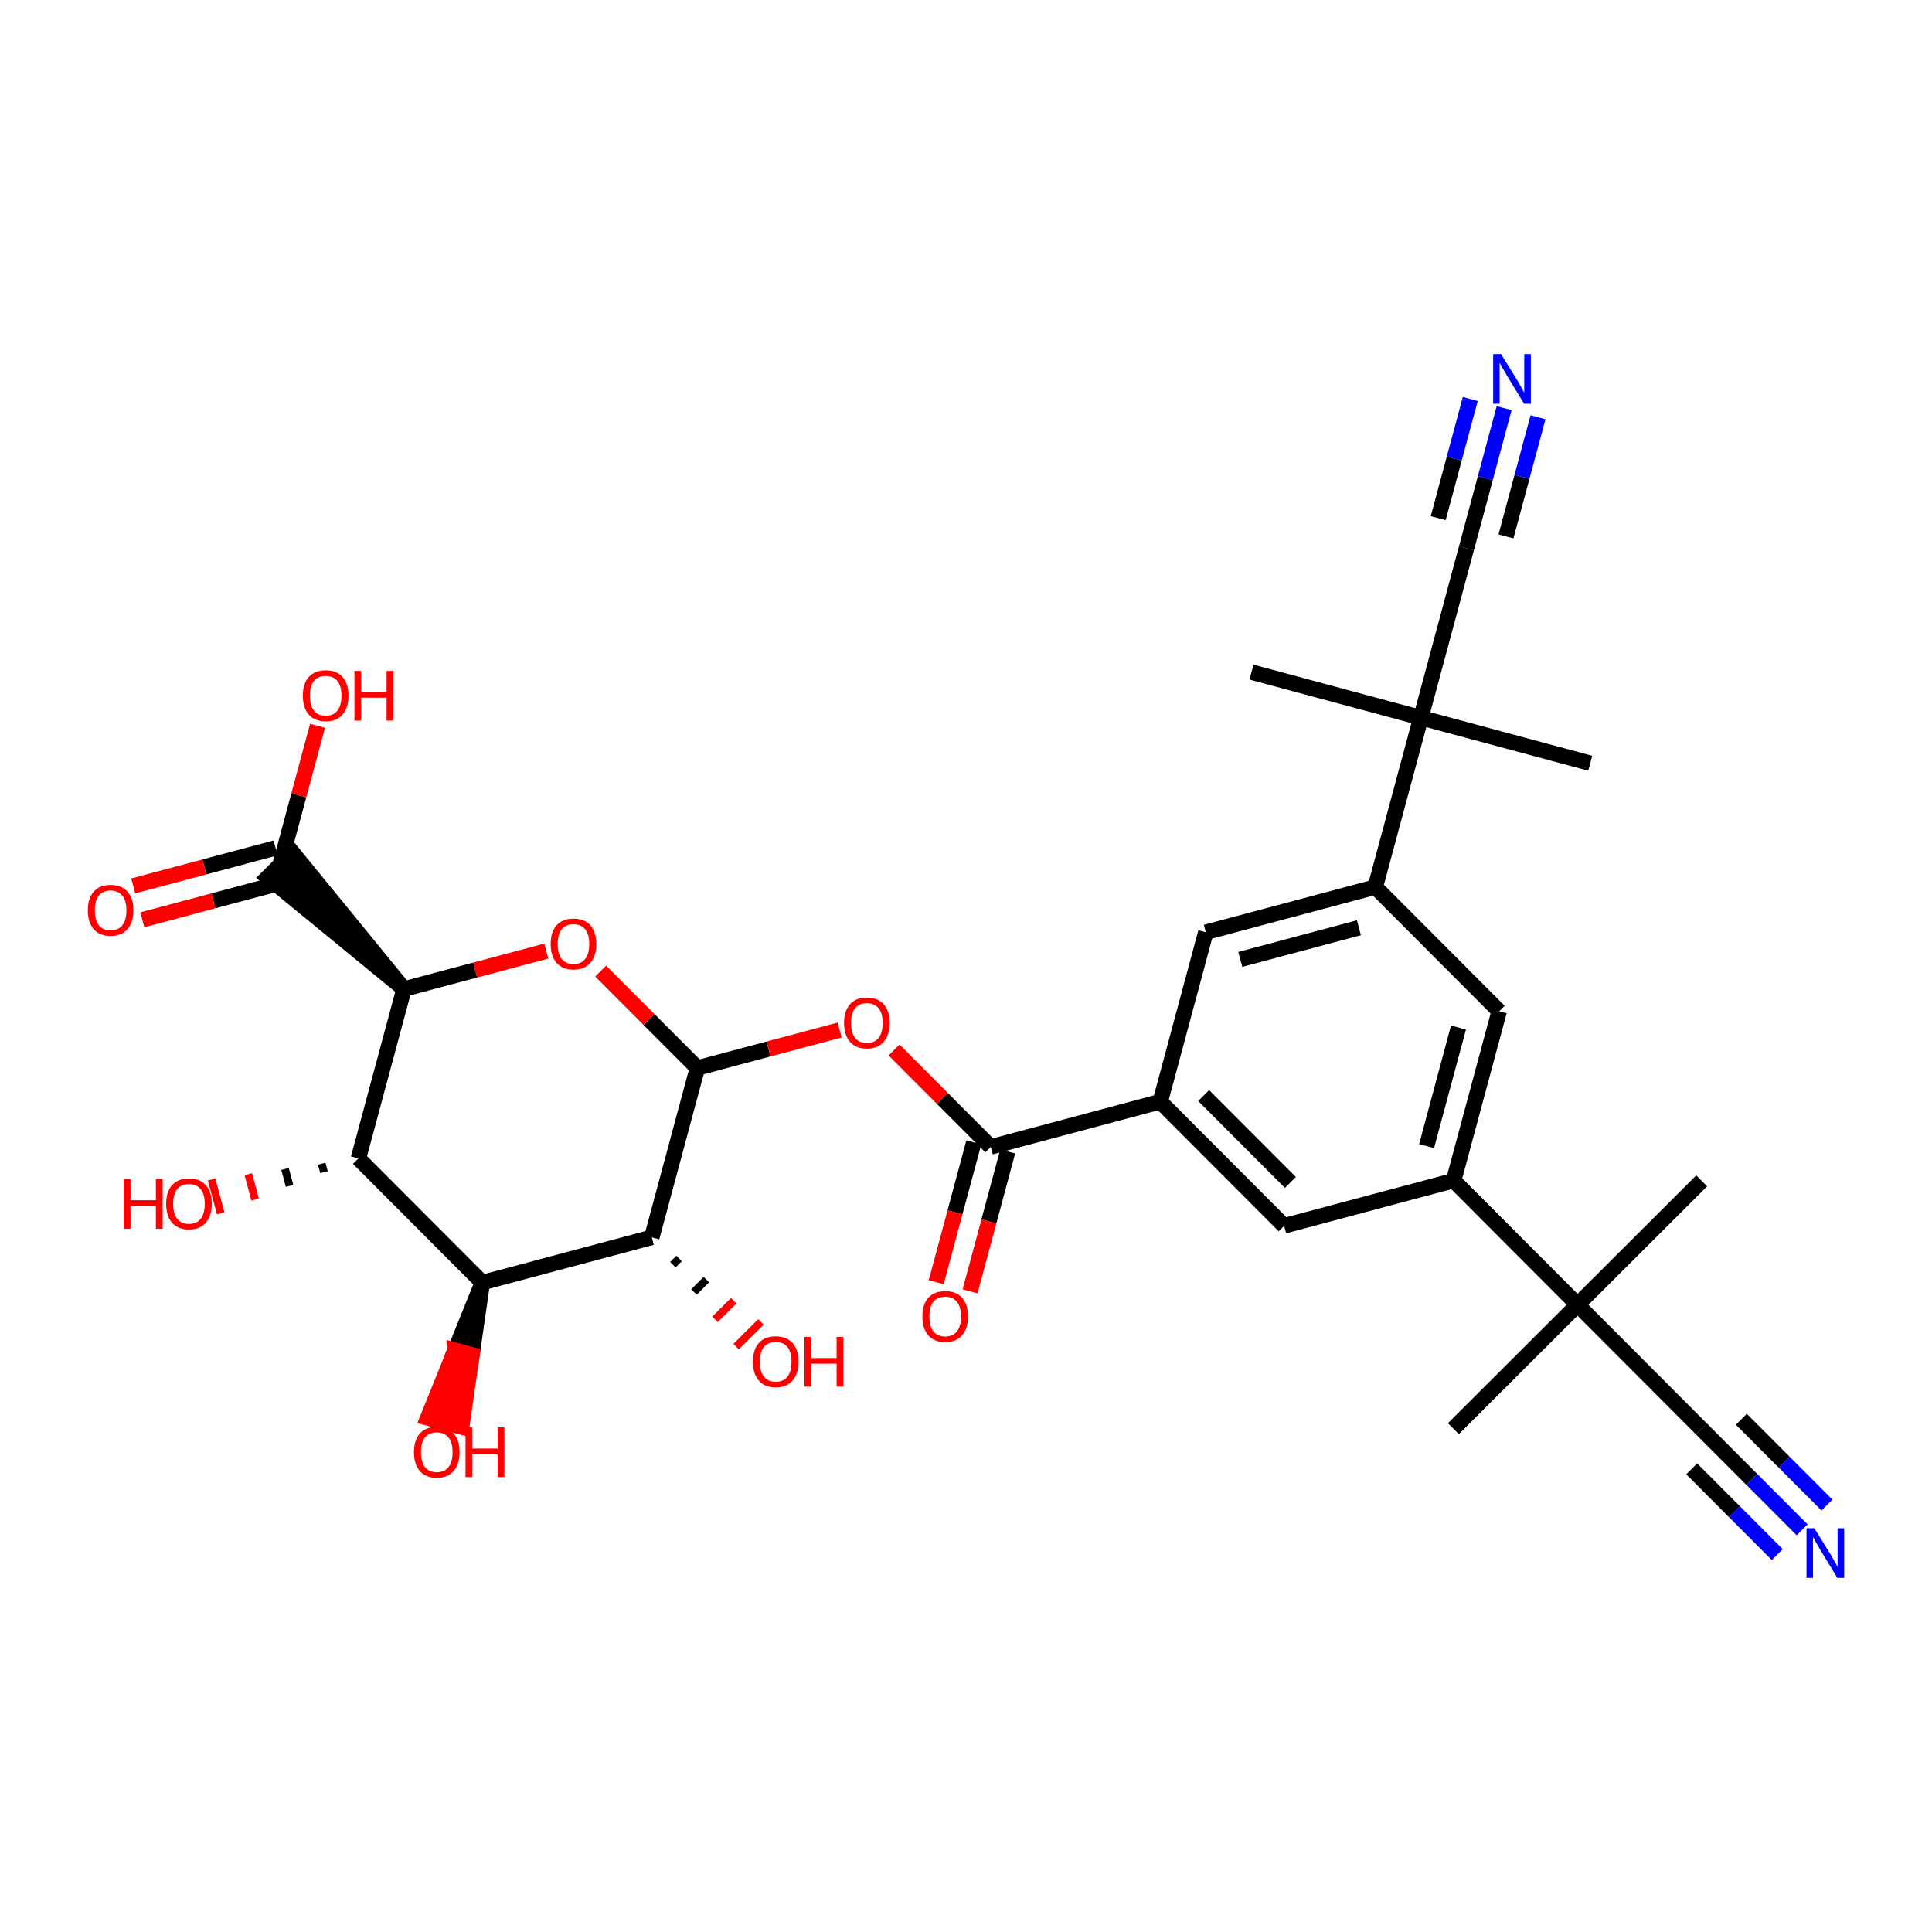 <?xml version='1.0' encoding='iso-8859-1'?>
<svg version='1.1' baseProfile='full'
              xmlns='http://www.w3.org/2000/svg'
                      xmlns:rdkit='http://www.rdkit.org/xml'
                      xmlns:xlink='http://www.w3.org/1999/xlink'
                  xml:space='preserve'
width='250px' height='250px' viewBox='0 0 250 250'>
<!-- END OF HEADER -->
<rect style='opacity:1.0;fill:#FFFFFF;stroke:none' width='250' height='250' x='0' y='0'> </rect>
<path class='bond-0 atom-0 atom-19' d='M 220.198,152.803 L 204.132,168.837' style='fill:none;fill-rule:evenodd;stroke:#000000;stroke-width:2.0px;stroke-linecap:butt;stroke-linejoin:miter;stroke-opacity:1' />
<path class='bond-1 atom-1 atom-19' d='M 188.066,184.87 L 204.132,168.837' style='fill:none;fill-rule:evenodd;stroke:#000000;stroke-width:2.0px;stroke-linecap:butt;stroke-linejoin:miter;stroke-opacity:1' />
<path class='bond-2 atom-2 atom-20' d='M 161.941,86.971 L 183.859,92.868' style='fill:none;fill-rule:evenodd;stroke:#000000;stroke-width:2.0px;stroke-linecap:butt;stroke-linejoin:miter;stroke-opacity:1' />
<path class='bond-3 atom-3 atom-20' d='M 205.778,98.765 L 183.859,92.868' style='fill:none;fill-rule:evenodd;stroke:#000000;stroke-width:2.0px;stroke-linecap:butt;stroke-linejoin:miter;stroke-opacity:1' />
<path class='bond-4 atom-4 atom-9' d='M 166.168,158.623 L 150.135,142.557' style='fill:none;fill-rule:evenodd;stroke:#000000;stroke-width:2.0px;stroke-linecap:butt;stroke-linejoin:miter;stroke-opacity:1' />
<path class='bond-4 atom-4 atom-9' d='M 166.977,153.006 L 155.753,141.76' style='fill:none;fill-rule:evenodd;stroke:#000000;stroke-width:2.0px;stroke-linecap:butt;stroke-linejoin:miter;stroke-opacity:1' />
<path class='bond-5 atom-4 atom-10' d='M 166.168,158.623 L 188.099,152.77' style='fill:none;fill-rule:evenodd;stroke:#000000;stroke-width:2.0px;stroke-linecap:butt;stroke-linejoin:miter;stroke-opacity:1' />
<path class='bond-6 atom-5 atom-9' d='M 156.032,120.638 L 150.135,142.557' style='fill:none;fill-rule:evenodd;stroke:#000000;stroke-width:2.0px;stroke-linecap:butt;stroke-linejoin:miter;stroke-opacity:1' />
<path class='bond-7 atom-5 atom-11' d='M 156.032,120.638 L 177.962,114.786' style='fill:none;fill-rule:evenodd;stroke:#000000;stroke-width:2.0px;stroke-linecap:butt;stroke-linejoin:miter;stroke-opacity:1' />
<path class='bond-7 atom-5 atom-11' d='M 160.492,124.147 L 175.843,120.05' style='fill:none;fill-rule:evenodd;stroke:#000000;stroke-width:2.0px;stroke-linecap:butt;stroke-linejoin:miter;stroke-opacity:1' />
<path class='bond-8 atom-6 atom-10' d='M 193.996,130.852 L 188.099,152.77' style='fill:none;fill-rule:evenodd;stroke:#000000;stroke-width:2.0px;stroke-linecap:butt;stroke-linejoin:miter;stroke-opacity:1' />
<path class='bond-8 atom-6 atom-10' d='M 188.727,132.961 L 184.6,148.303' style='fill:none;fill-rule:evenodd;stroke:#000000;stroke-width:2.0px;stroke-linecap:butt;stroke-linejoin:miter;stroke-opacity:1' />
<path class='bond-9 atom-6 atom-11' d='M 193.996,130.852 L 177.962,114.786' style='fill:none;fill-rule:evenodd;stroke:#000000;stroke-width:2.0px;stroke-linecap:butt;stroke-linejoin:miter;stroke-opacity:1' />
<path class='bond-10 atom-7 atom-19' d='M 220.165,184.903 L 204.132,168.837' style='fill:none;fill-rule:evenodd;stroke:#000000;stroke-width:2.0px;stroke-linecap:butt;stroke-linejoin:miter;stroke-opacity:1' />
<path class='bond-11 atom-7 atom-21' d='M 220.165,184.903 L 226.679,191.43' style='fill:none;fill-rule:evenodd;stroke:#000000;stroke-width:2.0px;stroke-linecap:butt;stroke-linejoin:miter;stroke-opacity:1' />
<path class='bond-11 atom-7 atom-21' d='M 226.679,191.43 L 233.193,197.957' style='fill:none;fill-rule:evenodd;stroke:#0000FF;stroke-width:2.0px;stroke-linecap:butt;stroke-linejoin:miter;stroke-opacity:1' />
<path class='bond-11 atom-7 atom-21' d='M 218.906,190.067 L 224.443,195.616' style='fill:none;fill-rule:evenodd;stroke:#000000;stroke-width:2.0px;stroke-linecap:butt;stroke-linejoin:miter;stroke-opacity:1' />
<path class='bond-11 atom-7 atom-21' d='M 224.443,195.616 L 229.98,201.164' style='fill:none;fill-rule:evenodd;stroke:#0000FF;stroke-width:2.0px;stroke-linecap:butt;stroke-linejoin:miter;stroke-opacity:1' />
<path class='bond-11 atom-7 atom-21' d='M 225.333,183.654 L 230.87,189.202' style='fill:none;fill-rule:evenodd;stroke:#000000;stroke-width:2.0px;stroke-linecap:butt;stroke-linejoin:miter;stroke-opacity:1' />
<path class='bond-11 atom-7 atom-21' d='M 230.87,189.202 L 236.407,194.751' style='fill:none;fill-rule:evenodd;stroke:#0000FF;stroke-width:2.0px;stroke-linecap:butt;stroke-linejoin:miter;stroke-opacity:1' />
<path class='bond-12 atom-8 atom-20' d='M 189.756,70.95 L 183.859,92.868' style='fill:none;fill-rule:evenodd;stroke:#000000;stroke-width:2.0px;stroke-linecap:butt;stroke-linejoin:miter;stroke-opacity:1' />
<path class='bond-13 atom-8 atom-22' d='M 189.756,70.95 L 192.196,61.881' style='fill:none;fill-rule:evenodd;stroke:#000000;stroke-width:2.0px;stroke-linecap:butt;stroke-linejoin:miter;stroke-opacity:1' />
<path class='bond-13 atom-8 atom-22' d='M 192.196,61.881 L 194.636,52.813' style='fill:none;fill-rule:evenodd;stroke:#0000FF;stroke-width:2.0px;stroke-linecap:butt;stroke-linejoin:miter;stroke-opacity:1' />
<path class='bond-13 atom-8 atom-22' d='M 194.872,69.409 L 196.946,61.7' style='fill:none;fill-rule:evenodd;stroke:#000000;stroke-width:2.0px;stroke-linecap:butt;stroke-linejoin:miter;stroke-opacity:1' />
<path class='bond-13 atom-8 atom-22' d='M 196.946,61.7 L 199.019,53.992' style='fill:none;fill-rule:evenodd;stroke:#0000FF;stroke-width:2.0px;stroke-linecap:butt;stroke-linejoin:miter;stroke-opacity:1' />
<path class='bond-13 atom-8 atom-22' d='M 186.105,67.05 L 188.178,59.342' style='fill:none;fill-rule:evenodd;stroke:#000000;stroke-width:2.0px;stroke-linecap:butt;stroke-linejoin:miter;stroke-opacity:1' />
<path class='bond-13 atom-8 atom-22' d='M 188.178,59.342 L 190.252,51.633' style='fill:none;fill-rule:evenodd;stroke:#0000FF;stroke-width:2.0px;stroke-linecap:butt;stroke-linejoin:miter;stroke-opacity:1' />
<path class='bond-14 atom-9 atom-17' d='M 150.135,142.557 L 128.205,148.409' style='fill:none;fill-rule:evenodd;stroke:#000000;stroke-width:2.0px;stroke-linecap:butt;stroke-linejoin:miter;stroke-opacity:1' />
<path class='bond-15 atom-10 atom-19' d='M 188.099,152.77 L 204.132,168.837' style='fill:none;fill-rule:evenodd;stroke:#000000;stroke-width:2.0px;stroke-linecap:butt;stroke-linejoin:miter;stroke-opacity:1' />
<path class='bond-16 atom-11 atom-20' d='M 177.962,114.786 L 183.859,92.868' style='fill:none;fill-rule:evenodd;stroke:#000000;stroke-width:2.0px;stroke-linecap:butt;stroke-linejoin:miter;stroke-opacity:1' />
<path class='bond-17 atom-12 atom-13' d='M 62.414,165.966 L 46.381,149.9' style='fill:none;fill-rule:evenodd;stroke:#000000;stroke-width:2.0px;stroke-linecap:butt;stroke-linejoin:miter;stroke-opacity:1' />
<path class='bond-18 atom-12 atom-14' d='M 62.414,165.966 L 84.344,160.113' style='fill:none;fill-rule:evenodd;stroke:#000000;stroke-width:2.0px;stroke-linecap:butt;stroke-linejoin:miter;stroke-opacity:1' />
<path class='bond-19 atom-12 atom-23' d='M 62.414,165.966 L 58.883,174.721 L 61.075,175.311 Z' style='fill:#000000;fill-rule:evenodd;fill-opacity:1;stroke:#000000;stroke-width:2.0px;stroke-linecap:butt;stroke-linejoin:miter;stroke-opacity:1;' />
<path class='bond-19 atom-12 atom-23' d='M 58.883,174.721 L 59.736,184.656 L 55.353,183.476 Z' style='fill:#FF0000;fill-rule:evenodd;fill-opacity:1;stroke:#FF0000;stroke-width:2.0px;stroke-linecap:butt;stroke-linejoin:miter;stroke-opacity:1;' />
<path class='bond-19 atom-12 atom-23' d='M 58.883,174.721 L 61.075,175.311 L 59.736,184.656 Z' style='fill:#FF0000;fill-rule:evenodd;fill-opacity:1;stroke:#FF0000;stroke-width:2.0px;stroke-linecap:butt;stroke-linejoin:miter;stroke-opacity:1;' />
<path class='bond-20 atom-13 atom-15' d='M 46.381,149.9 L 52.278,127.981' style='fill:none;fill-rule:evenodd;stroke:#000000;stroke-width:2.0px;stroke-linecap:butt;stroke-linejoin:miter;stroke-opacity:1' />
<path class='bond-21 atom-13 atom-24' d='M 41.632,150.58 L 41.924,151.676' style='fill:none;fill-rule:evenodd;stroke:#000000;stroke-width:1.0px;stroke-linecap:butt;stroke-linejoin:miter;stroke-opacity:1' />
<path class='bond-21 atom-13 atom-24' d='M 36.882,151.26 L 37.468,153.453' style='fill:none;fill-rule:evenodd;stroke:#000000;stroke-width:1.0px;stroke-linecap:butt;stroke-linejoin:miter;stroke-opacity:1' />
<path class='bond-21 atom-13 atom-24' d='M 32.133,151.94 L 33.011,155.229' style='fill:none;fill-rule:evenodd;stroke:#FF0000;stroke-width:1.0px;stroke-linecap:butt;stroke-linejoin:miter;stroke-opacity:1' />
<path class='bond-21 atom-13 atom-24' d='M 27.384,152.62 L 28.554,157.006' style='fill:none;fill-rule:evenodd;stroke:#FF0000;stroke-width:1.0px;stroke-linecap:butt;stroke-linejoin:miter;stroke-opacity:1' />
<path class='bond-22 atom-14 atom-18' d='M 84.344,160.113 L 90.241,138.195' style='fill:none;fill-rule:evenodd;stroke:#000000;stroke-width:2.0px;stroke-linecap:butt;stroke-linejoin:miter;stroke-opacity:1' />
<path class='bond-23 atom-14 atom-25' d='M 87.072,163.649 L 87.875,162.848' style='fill:none;fill-rule:evenodd;stroke:#000000;stroke-width:1.0px;stroke-linecap:butt;stroke-linejoin:miter;stroke-opacity:1' />
<path class='bond-23 atom-14 atom-25' d='M 89.799,167.185 L 91.405,165.582' style='fill:none;fill-rule:evenodd;stroke:#000000;stroke-width:1.0px;stroke-linecap:butt;stroke-linejoin:miter;stroke-opacity:1' />
<path class='bond-23 atom-14 atom-25' d='M 92.526,170.721 L 94.936,168.316' style='fill:none;fill-rule:evenodd;stroke:#FF0000;stroke-width:1.0px;stroke-linecap:butt;stroke-linejoin:miter;stroke-opacity:1' />
<path class='bond-23 atom-14 atom-25' d='M 95.253,174.257 L 98.466,171.051' style='fill:none;fill-rule:evenodd;stroke:#FF0000;stroke-width:1.0px;stroke-linecap:butt;stroke-linejoin:miter;stroke-opacity:1' />
<path class='bond-24 atom-15 atom-16' d='M 52.278,127.981 L 37.851,110.312 L 34.638,113.519 Z' style='fill:#000000;fill-rule:evenodd;fill-opacity:1;stroke:#000000;stroke-width:2.0px;stroke-linecap:butt;stroke-linejoin:miter;stroke-opacity:1;' />
<path class='bond-25 atom-15 atom-29' d='M 52.278,127.981 L 61.484,125.525' style='fill:none;fill-rule:evenodd;stroke:#000000;stroke-width:2.0px;stroke-linecap:butt;stroke-linejoin:miter;stroke-opacity:1' />
<path class='bond-25 atom-15 atom-29' d='M 61.484,125.525 L 70.69,123.068' style='fill:none;fill-rule:evenodd;stroke:#FF0000;stroke-width:2.0px;stroke-linecap:butt;stroke-linejoin:miter;stroke-opacity:1' />
<path class='bond-26 atom-16 atom-26' d='M 35.659,109.722 L 26.453,112.179' style='fill:none;fill-rule:evenodd;stroke:#000000;stroke-width:2.0px;stroke-linecap:butt;stroke-linejoin:miter;stroke-opacity:1' />
<path class='bond-26 atom-16 atom-26' d='M 26.453,112.179 L 17.247,114.636' style='fill:none;fill-rule:evenodd;stroke:#FF0000;stroke-width:2.0px;stroke-linecap:butt;stroke-linejoin:miter;stroke-opacity:1' />
<path class='bond-26 atom-16 atom-26' d='M 36.83,114.108 L 27.624,116.565' style='fill:none;fill-rule:evenodd;stroke:#000000;stroke-width:2.0px;stroke-linecap:butt;stroke-linejoin:miter;stroke-opacity:1' />
<path class='bond-26 atom-16 atom-26' d='M 27.624,116.565 L 18.418,119.022' style='fill:none;fill-rule:evenodd;stroke:#FF0000;stroke-width:2.0px;stroke-linecap:butt;stroke-linejoin:miter;stroke-opacity:1' />
<path class='bond-27 atom-16 atom-27' d='M 36.245,111.915 L 38.666,102.915' style='fill:none;fill-rule:evenodd;stroke:#000000;stroke-width:2.0px;stroke-linecap:butt;stroke-linejoin:miter;stroke-opacity:1' />
<path class='bond-27 atom-16 atom-27' d='M 38.666,102.915 L 41.087,93.915' style='fill:none;fill-rule:evenodd;stroke:#FF0000;stroke-width:2.0px;stroke-linecap:butt;stroke-linejoin:miter;stroke-opacity:1' />
<path class='bond-28 atom-17 atom-28' d='M 126.013,147.819 L 123.578,156.869' style='fill:none;fill-rule:evenodd;stroke:#000000;stroke-width:2.0px;stroke-linecap:butt;stroke-linejoin:miter;stroke-opacity:1' />
<path class='bond-28 atom-17 atom-28' d='M 123.578,156.869 L 121.143,165.92' style='fill:none;fill-rule:evenodd;stroke:#FF0000;stroke-width:2.0px;stroke-linecap:butt;stroke-linejoin:miter;stroke-opacity:1' />
<path class='bond-28 atom-17 atom-28' d='M 130.397,148.999 L 127.962,158.049' style='fill:none;fill-rule:evenodd;stroke:#000000;stroke-width:2.0px;stroke-linecap:butt;stroke-linejoin:miter;stroke-opacity:1' />
<path class='bond-28 atom-17 atom-28' d='M 127.962,158.049 L 125.527,167.099' style='fill:none;fill-rule:evenodd;stroke:#FF0000;stroke-width:2.0px;stroke-linecap:butt;stroke-linejoin:miter;stroke-opacity:1' />
<path class='bond-29 atom-17 atom-30' d='M 128.205,148.409 L 121.947,142.139' style='fill:none;fill-rule:evenodd;stroke:#000000;stroke-width:2.0px;stroke-linecap:butt;stroke-linejoin:miter;stroke-opacity:1' />
<path class='bond-29 atom-17 atom-30' d='M 121.947,142.139 L 115.69,135.868' style='fill:none;fill-rule:evenodd;stroke:#FF0000;stroke-width:2.0px;stroke-linecap:butt;stroke-linejoin:miter;stroke-opacity:1' />
<path class='bond-30 atom-18 atom-29' d='M 90.241,138.195 L 83.984,131.925' style='fill:none;fill-rule:evenodd;stroke:#000000;stroke-width:2.0px;stroke-linecap:butt;stroke-linejoin:miter;stroke-opacity:1' />
<path class='bond-30 atom-18 atom-29' d='M 83.984,131.925 L 77.726,125.654' style='fill:none;fill-rule:evenodd;stroke:#FF0000;stroke-width:2.0px;stroke-linecap:butt;stroke-linejoin:miter;stroke-opacity:1' />
<path class='bond-31 atom-18 atom-30' d='M 90.241,138.195 L 99.448,135.738' style='fill:none;fill-rule:evenodd;stroke:#000000;stroke-width:2.0px;stroke-linecap:butt;stroke-linejoin:miter;stroke-opacity:1' />
<path class='bond-31 atom-18 atom-30' d='M 99.448,135.738 L 108.654,133.282' style='fill:none;fill-rule:evenodd;stroke:#FF0000;stroke-width:2.0px;stroke-linecap:butt;stroke-linejoin:miter;stroke-opacity:1' />
<path  class='atom-21' d='M 234.778 197.755
L 236.884 201.159
Q 237.093 201.495, 237.429 202.103
Q 237.765 202.712, 237.783 202.748
L 237.783 197.755
L 238.636 197.755
L 238.636 204.183
L 237.756 204.183
L 235.495 200.46
Q 235.232 200.024, 234.95 199.525
Q 234.678 199.026, 234.596 198.871
L 234.596 204.183
L 233.761 204.183
L 233.761 197.755
L 234.778 197.755
' fill='#0000FF'/>
<path  class='atom-22' d='M 194.232 45.817
L 196.339 49.222
Q 196.547 49.558, 196.883 50.166
Q 197.219 50.775, 197.237 50.811
L 197.237 45.817
L 198.091 45.817
L 198.091 52.245
L 197.21 52.245
L 194.95 48.523
Q 194.686 48.087, 194.405 47.588
Q 194.132 47.089, 194.051 46.934
L 194.051 52.245
L 193.215 52.245
L 193.215 45.817
L 194.232 45.817
' fill='#0000FF'/>
<path  class='atom-23' d='M 53.567 187.902
Q 53.567 186.359, 54.329 185.496
Q 55.092 184.634, 56.517 184.634
Q 57.943 184.634, 58.705 185.496
Q 59.468 186.359, 59.468 187.902
Q 59.468 189.464, 58.696 190.353
Q 57.925 191.234, 56.517 191.234
Q 55.101 191.234, 54.329 190.353
Q 53.567 189.473, 53.567 187.902
M 56.517 190.508
Q 57.498 190.508, 58.024 189.854
Q 58.56 189.191, 58.56 187.902
Q 58.56 186.64, 58.024 186.005
Q 57.498 185.36, 56.517 185.36
Q 55.537 185.36, 55.001 185.995
Q 54.474 186.631, 54.474 187.902
Q 54.474 189.2, 55.001 189.854
Q 55.537 190.508, 56.517 190.508
' fill='#FF0000'/>
<path  class='atom-23' d='M 60.24 184.706
L 61.111 184.706
L 61.111 187.439
L 64.398 187.439
L 64.398 184.706
L 65.269 184.706
L 65.269 191.134
L 64.398 191.134
L 64.398 188.165
L 61.111 188.165
L 61.111 191.134
L 60.24 191.134
L 60.24 184.706
' fill='#FF0000'/>
<path  class='atom-24' d='M 16.016 152.574
L 16.888 152.574
L 16.888 155.307
L 20.174 155.307
L 20.174 152.574
L 21.046 152.574
L 21.046 159.002
L 20.174 159.002
L 20.174 156.033
L 16.888 156.033
L 16.888 159.002
L 16.016 159.002
L 16.016 152.574
' fill='#FF0000'/>
<path  class='atom-24' d='M 21.5 155.77
Q 21.5 154.227, 22.263 153.364
Q 23.025 152.502, 24.451 152.502
Q 25.876 152.502, 26.639 153.364
Q 27.401 154.227, 27.401 155.77
Q 27.401 157.332, 26.63 158.221
Q 25.858 159.102, 24.451 159.102
Q 23.034 159.102, 22.263 158.221
Q 21.5 157.341, 21.5 155.77
M 24.451 158.376
Q 25.431 158.376, 25.958 157.722
Q 26.494 157.059, 26.494 155.77
Q 26.494 154.508, 25.958 153.872
Q 25.431 153.228, 24.451 153.228
Q 23.47 153.228, 22.934 153.863
Q 22.408 154.499, 22.408 155.77
Q 22.408 157.068, 22.934 157.722
Q 23.47 158.376, 24.451 158.376
' fill='#FF0000'/>
<path  class='atom-25' d='M 97.427 176.198
Q 97.427 174.654, 98.19 173.792
Q 98.952 172.929, 100.378 172.929
Q 101.803 172.929, 102.566 173.792
Q 103.328 174.654, 103.328 176.198
Q 103.328 177.759, 102.557 178.649
Q 101.785 179.53, 100.378 179.53
Q 98.961 179.53, 98.19 178.649
Q 97.427 177.768, 97.427 176.198
M 100.378 178.803
Q 101.358 178.803, 101.885 178.15
Q 102.421 177.487, 102.421 176.198
Q 102.421 174.936, 101.885 174.3
Q 101.358 173.655, 100.378 173.655
Q 99.397 173.655, 98.862 174.291
Q 98.335 174.927, 98.335 176.198
Q 98.335 177.496, 98.862 178.15
Q 99.397 178.803, 100.378 178.803
' fill='#FF0000'/>
<path  class='atom-25' d='M 104.1 173.002
L 104.972 173.002
L 104.972 175.735
L 108.258 175.735
L 108.258 173.002
L 109.13 173.002
L 109.13 179.43
L 108.258 179.43
L 108.258 176.461
L 104.972 176.461
L 104.972 179.43
L 104.1 179.43
L 104.1 173.002
' fill='#FF0000'/>
<path  class='atom-26' d='M 11.364 117.786
Q 11.364 116.242, 12.126 115.38
Q 12.889 114.517, 14.314 114.517
Q 15.74 114.517, 16.502 115.38
Q 17.265 116.242, 17.265 117.786
Q 17.265 119.347, 16.493 120.237
Q 15.722 121.118, 14.314 121.118
Q 12.898 121.118, 12.126 120.237
Q 11.364 119.356, 11.364 117.786
M 14.314 120.391
Q 15.295 120.391, 15.822 119.738
Q 16.357 119.075, 16.357 117.786
Q 16.357 116.524, 15.822 115.888
Q 15.295 115.244, 14.314 115.244
Q 13.334 115.244, 12.798 115.879
Q 12.271 116.515, 12.271 117.786
Q 12.271 119.084, 12.798 119.738
Q 13.334 120.391, 14.314 120.391
' fill='#FF0000'/>
<path  class='atom-27' d='M 39.191 90.015
Q 39.191 88.472, 39.953 87.609
Q 40.716 86.747, 42.142 86.747
Q 43.567 86.747, 44.33 87.609
Q 45.092 88.472, 45.092 90.015
Q 45.092 91.577, 44.321 92.467
Q 43.549 93.347, 42.142 93.347
Q 40.725 93.347, 39.953 92.467
Q 39.191 91.586, 39.191 90.015
M 42.142 92.621
Q 43.122 92.621, 43.649 91.967
Q 44.184 91.305, 44.184 90.015
Q 44.184 88.753, 43.649 88.118
Q 43.122 87.473, 42.142 87.473
Q 41.161 87.473, 40.625 88.109
Q 40.099 88.744, 40.099 90.015
Q 40.099 91.314, 40.625 91.967
Q 41.161 92.621, 42.142 92.621
' fill='#FF0000'/>
<path  class='atom-27' d='M 45.864 86.819
L 46.736 86.819
L 46.736 89.552
L 50.022 89.552
L 50.022 86.819
L 50.894 86.819
L 50.894 93.247
L 50.022 93.247
L 50.022 90.278
L 46.736 90.278
L 46.736 93.247
L 45.864 93.247
L 45.864 86.819
' fill='#FF0000'/>
<path  class='atom-28' d='M 119.357 170.345
Q 119.357 168.802, 120.12 167.939
Q 120.883 167.077, 122.308 167.077
Q 123.733 167.077, 124.496 167.939
Q 125.259 168.802, 125.259 170.345
Q 125.259 171.907, 124.487 172.797
Q 123.715 173.677, 122.308 173.677
Q 120.892 173.677, 120.12 172.797
Q 119.357 171.916, 119.357 170.345
M 122.308 172.951
Q 123.289 172.951, 123.815 172.297
Q 124.351 171.635, 124.351 170.345
Q 124.351 169.083, 123.815 168.448
Q 123.289 167.803, 122.308 167.803
Q 121.327 167.803, 120.792 168.439
Q 120.265 169.074, 120.265 170.345
Q 120.265 171.644, 120.792 172.297
Q 121.327 172.951, 122.308 172.951
' fill='#FF0000'/>
<path  class='atom-29' d='M 71.257 122.147
Q 71.257 120.604, 72.02 119.741
Q 72.783 118.879, 74.208 118.879
Q 75.633 118.879, 76.396 119.741
Q 77.159 120.604, 77.159 122.147
Q 77.159 123.709, 76.387 124.599
Q 75.615 125.479, 74.208 125.479
Q 72.792 125.479, 72.02 124.599
Q 71.257 123.718, 71.257 122.147
M 74.208 124.753
Q 75.189 124.753, 75.715 124.099
Q 76.251 123.437, 76.251 122.147
Q 76.251 120.885, 75.715 120.25
Q 75.189 119.605, 74.208 119.605
Q 73.228 119.605, 72.692 120.241
Q 72.165 120.876, 72.165 122.147
Q 72.165 123.446, 72.692 124.099
Q 73.228 124.753, 74.208 124.753
' fill='#FF0000'/>
<path  class='atom-30' d='M 109.221 132.361
Q 109.221 130.818, 109.984 129.955
Q 110.746 129.093, 112.172 129.093
Q 113.597 129.093, 114.36 129.955
Q 115.122 130.818, 115.122 132.361
Q 115.122 133.923, 114.351 134.812
Q 113.579 135.693, 112.172 135.693
Q 110.755 135.693, 109.984 134.812
Q 109.221 133.932, 109.221 132.361
M 112.172 134.967
Q 113.152 134.967, 113.679 134.313
Q 114.214 133.65, 114.214 132.361
Q 114.214 131.099, 113.679 130.464
Q 113.152 129.819, 112.172 129.819
Q 111.191 129.819, 110.655 130.454
Q 110.129 131.09, 110.129 132.361
Q 110.129 133.659, 110.655 134.313
Q 111.191 134.967, 112.172 134.967
' fill='#FF0000'/>
</svg>
